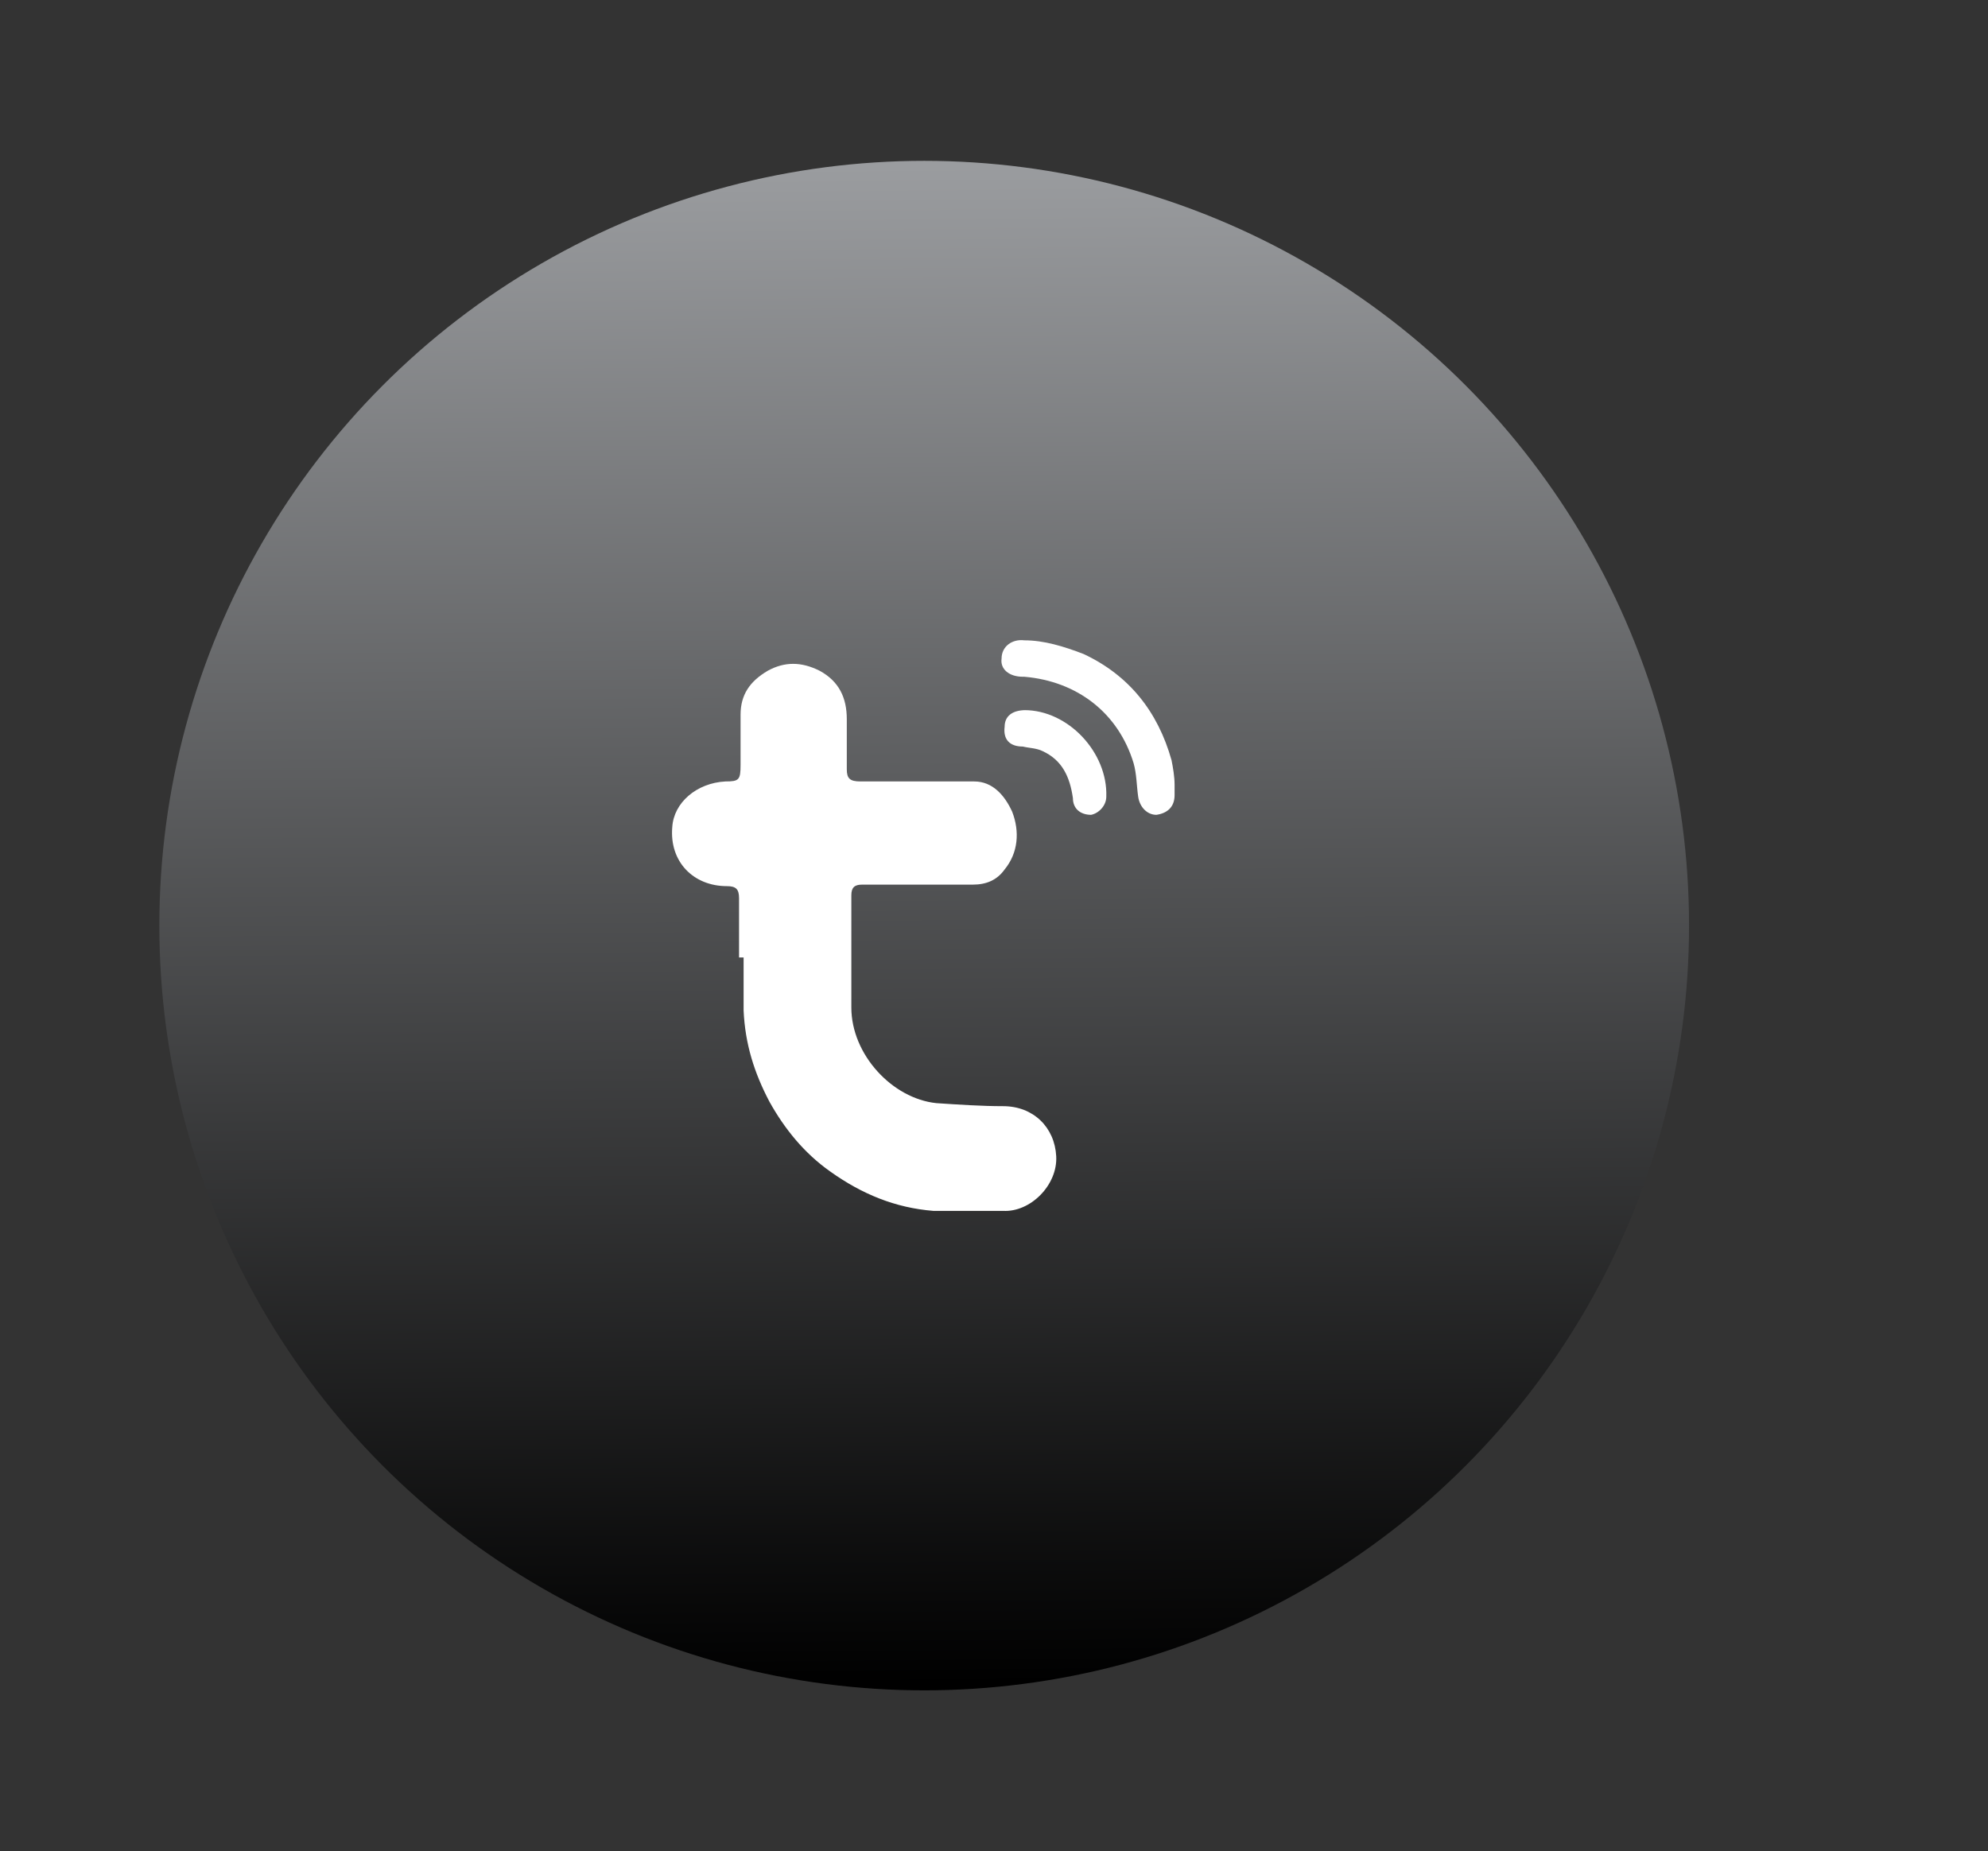 <?xml version="1.0" encoding="UTF-8"?>
<svg id="Layer_1" data-name="Layer 1" xmlns="http://www.w3.org/2000/svg" xmlns:xlink="http://www.w3.org/1999/xlink" version="1.1" viewBox="0 0 131 122">
  <rect x="0" y="0" width="131" height="122" fill="#333333" stroke="none"/>
  <defs>
    <style>
      .cls-1 {
        fill: url(#linear-gradient);
      }

      .cls-1, .cls-2, .cls-3, .cls-4 {
        stroke-width: 0px;
      }

      .cls-2 {
        fill: url(#linear-gradient-2);
      }

      .cls-3 {
        fill: url(#linear-gradient-3);
      }

      .cls-4 {
        fill: #fff;
      }
    </style>
    <linearGradient id="linear-gradient" x1="60.4" y1="101.7" x2="61.3" y2="1" gradientTransform="translate(0 112) scale(1 -1)" gradientUnits="userSpaceOnUse">
      <stop offset="0" stop-color="#9b9da0"/>
      <stop offset="1" stop-color="#000"/>
    </linearGradient>
    <linearGradient id="linear-gradient-2" x1="218.4" y1="102.7" x2="219.3" y2="2" xlink:href="#linear-gradient"/>
    <linearGradient id="linear-gradient-3" x1="367.4" y1="102.7" x2="368.3" y2="2" xlink:href="#linear-gradient"/>
  </defs>
  <g>
    <circle class="cls-1" cx="60.9" cy="61" r="50.4"/>
    <g>
      <path class="cls-4" d="M48.7,63.1c0-1.3,0-2.6,0-3.9,0-.6-.2-.8-.8-.8-2.2,0-3.8-1.6-3.6-3.9.1-1.6,1.6-2.9,3.5-3,.9,0,1-.1,1-1.1,0-1.1,0-2.2,0-3.3,0-1.3.6-2.2,1.8-2.9,1.1-.6,2.2-.6,3.4,0,1.3.7,1.8,1.8,1.8,3.2,0,1.1,0,2.2,0,3.3,0,.6.2.8.9.8,2.5,0,5,0,7.5,0,1.2,0,2,.9,2.5,2,.5,1.3.4,2.7-.5,3.8-.5.7-1.2,1-2.1,1-2.4,0-4.9,0-7.3,0-.5,0-.7.2-.7.7,0,2.5,0,4.9,0,7.4,0,3.1,2.7,6,5.6,6.3,1.5.1,3,.2,4.4.2,2,0,3.4,1.4,3.5,3.3.1,1.9-1.7,3.7-3.5,3.6-1.5,0-3.1,0-4.6,0-2.5-.2-4.7-1.1-6.8-2.6-1.7-1.2-3-2.8-4-4.6-1-1.9-1.6-3.8-1.7-6,0-1.2,0-2.4,0-3.5h0,0Z"/>
      <path class="cls-4" d="M77.4,51.7c0,.2,0,.5,0,.7,0,.8-.5,1.2-1.2,1.3-.6,0-1.1-.5-1.2-1.2-.1-.7-.1-1.5-.3-2.2-1-3.3-3.7-5.4-7.2-5.7h-.1c-.9,0-1.5-.5-1.4-1.2,0-.8.7-1.3,1.5-1.2,1.3,0,2.6.4,3.9.9,3,1.4,4.9,3.8,5.8,7,.1.5.2,1.1.2,1.6h0Z"/>
      <path class="cls-4" d="M67.5,46.8c2.9,0,5.5,2.8,5.4,5.7,0,.6-.5,1.1-1,1.2-.7,0-1.2-.4-1.2-1.1-.2-1.4-.7-2.5-2-3.1-.4-.2-.9-.2-1.3-.3-.9,0-1.3-.5-1.2-1.3,0-.7.5-1.1,1.4-1.1h.1,0Z"/>
    </g>
  </g>
  <g>
    <circle class="cls-2" cx="218.9" cy="60" r="50.4"/>
    <g>
      <path class="cls-4" d="M234.3,62.2c-.1,3.8-.9,7.5-2.3,11.1-.4.9-.8,1.9-1.2,2.8-.4,1-1.2,1.3-1.8.8-.5-.4-.5-.8-.3-1.4.8-2.1,1.8-4.2,2.4-6.4,1.3-4.2,1.6-8.5.2-12.8-2.3-7.1-10.1-10.9-17-8.4-4.3,1.5-6.8,4.6-8.1,8.8-.9,2.8-1.5,5.8-2.4,8.6-.4,1.1-1.1,2.1-1.7,3.1-.5.7-1.1.6-1.6.1-.6-.5-.4-1,0-1.5,1.2-1.4,1.6-3.2,2.2-5,.6-2.1,1.1-4.2,1.6-6.3.8-2.8,2.3-5.1,4.5-7.1,3.6-3.1,7.8-4.2,12.4-3.4,5.5.9,9.4,4.1,11.7,9.2,1.1,2.5,1.5,5.1,1.5,7.9h0Z"/>
      <path class="cls-4" d="M224.7,61.4c-.1,3.5-1,6.8-2.2,10-1,2.5-2.1,4.9-3.7,7-.4.5-.8,1-1.2,1.5-.5.6-1.2.6-1.6.1-.5-.5-.4-1,0-1.6,3.2-3.8,4.9-8.3,6.1-13.1.5-2,.9-4,.3-6.1-.4-1.3-1.5-2.4-2.9-2.6-1.5-.2-2.9.1-3.9,1.4-.2.3-.3.9-.3,1.3,0,3.3-.5,6.5-1.7,9.6-1.2,3-3.2,5.3-5.7,7.2-.7.6-1.2.5-1.7,0-.4-.5-.3-1.1.3-1.6,1.7-1.3,3.1-2.8,4.1-4.6,1.4-2.4,2-5,2.3-7.7.1-.9.2-1.9.1-2.9,0-2,.9-3.3,2.6-4.2,2.3-1.2,5.3-.9,7.1.9,1.5,1.5,2,3.4,1.9,5.4h0Z"/>
      <path class="cls-4" d="M229.5,61.8c0,.7,0,1.3-.1,2,0,.8-.6,1.2-1.2,1.2-.6,0-1-.6-1-1.3,0-1.5,0-3-.1-4.4-.5-3.4-2.4-6-5.8-7-2.5-.8-4.9-.5-7.1.9-2.3,1.5-3.6,3.5-3.9,6.3-.2,2.1-.5,4.2-.9,6.3-.5,2.3-1.9,4.1-3.6,5.7-.4.4-.7.7-1.1,1-.6.5-1.1.5-1.6,0-.5-.6-.4-1,.2-1.6,1-1.1,2.1-2.2,3-3.4,1.2-1.6,1.5-3.6,1.7-5.5.2-1.4.2-2.9.5-4.4.7-3.4,2.9-5.7,5.9-7,5.4-2.4,11.3-.2,14,5.1.6,1.2,1.1,4,1.2,6.1h0Z"/>
      <path class="cls-4" d="M239.8,61.3c0,2.8-.7,5.9-1.8,9,0,.1,0,.2-.1.3-.4.7-1,.9-1.5.7-.6-.3-.8-.9-.5-1.6,1.4-3.4,2-7,1.7-10.7-.4-4.3-2.2-8-5.2-11.2-.2-.2-.5-.5-.7-.7-.5-.5-.6-1.2-.1-1.6.4-.4,1.1-.4,1.6.1,1.1,1.2,2.3,2.4,3.2,3.8,2.3,3.4,3.4,7.2,3.4,11.9h0Z"/>
      <path class="cls-4" d="M219.8,61.1c-.2,2.6-.8,5.1-1.6,7.6-1,2.8-2.2,5.6-4.1,7.9-.6.8-1.3,1.4-2,2.1-.5.5-1.1.4-1.5-.1-.5-.5-.3-1,.1-1.4,3.3-2.9,4.9-6.8,6.1-10.9.6-1.9.8-3.9,1.1-5.9.1-.8.5-1.3,1.1-1.3.6,0,1,.5,1,1.3v.6Z"/>
      <path class="cls-4" d="M197.9,59.9c.4-1.4.7-2.8,1.1-4.1,1.1-3.6,2.9-6.9,5.4-9.8.1-.1.2-.3.4-.4.6-.5,1.2-.6,1.6-.1.5.5.4,1.1,0,1.6-1.5,1.6-2.7,3.4-3.6,5.3-1.2,2.5-2,5.1-2.6,7.8-.1.6-.6,1-1.2.9-.6-.1-.9-.5-.9-1.2h0Z"/>
      <path class="cls-4" d="M228.7,66.9c-.4,1.6-.8,3.3-1.3,4.9-.5,1.6-1.1,3.2-1.8,4.8-.5,1.1-1.2,2.1-1.9,3.1-.4.6-1.2.7-1.7.3-.4-.4-.5-1.1,0-1.6,2.1-2.5,2.9-5.6,3.8-8.6.3-1.1.5-2.2.9-3.2.1-.4.8-.8,1.2-.8.6,0,.9.5.9,1.2h0Z"/>
      <path class="cls-4" d="M218.9,41.9c-3.5-.1-6.6.8-9.6,2.7-.4.2-1.1.4-1.4.2-.8-.4-.8-1.3,0-1.8,1.8-1.3,3.8-2.1,5.8-2.6,2.2-.6,4.5-.6,6.7-.5.8,0,1.3.5,1.2,1.1,0,.6-.4,1-1.3,1h-1.5,0Z"/>
      <path class="cls-4" d="M229.7,45.3c-.3-.1-.5-.2-.7-.3-1.6-.8-3.2-1.5-4.8-2.2-.6-.3-.9-.7-.8-1.3.1-.7.7-1,1.3-.7,1.8.8,3.6,1.6,5.3,2.5.8.4.9,1.1.4,1.7-.2.2-.5.3-.7.4h0Z"/>
    </g>
  </g>
  <g>
    <circle class="cls-3" cx="367.9" cy="60" r="50.4"/>
    <path class="cls-4" d="M341.9,59.3c.5-1.2.9-2.4,1.4-3.5,3-6.8,7.7-12.5,13.7-16.9,2.2-1.6,4.5-2.9,6.9-4.2,2-1.1,4.2-.4,5.8,1.6,2.7,3.2,5.3,6.4,7.2,10.1,1.7,3.2,3.2,6.5,4,10,.5,1.9.8,3.8,1.2,5.7,0,.4.3.8.6,1.1,1.2,1.2,2.4,2.3,3.7,3.4,1.4,1.3,1.9,3,1.3,4.8-.1.4,0,1,.3,1.3,1.3,1.3,2.8,2.6,4.2,3.9.3.3.7.6,1,1,.8.9.8,2.1,0,3-1.3,1.5-2.6,2.9-4,4.3-1.1,1.1-2.2,1.1-3.4,0-1.6-1.4-3.1-2.9-4.6-4.4-.6-.6-1.2-.8-2-.7-1.7.4-3-.2-4.2-1.4-1.4-1.4-2.8-2.8-4.2-4.2-.3-.3-.9-.5-1.3-.5-5.7-.3-11.1-1.8-16.2-4.5-3.5-1.8-6.7-4.1-9.6-6.8-.9-.9-1.5-1.9-1.6-3.3h0ZM386.2,78.4c0,.6.2.9.9.7.3-.1.8,0,1.1.2.4.3.6.8,1,1.1.5.4,1.1.9,1.6.8,1.3-.2,1.8-2.2.9-3.1-1.2-1.2-2.5-2.4-3.7-3.5-1.4-1.3-1.4-1.3-2.8.1-.8.8-.8,1,0,1.8.6.5,1.4,1,1,2h0ZM388.2,80.1c-.4,0-.7,0-1.1,0-1.1.1-2.2-1-1.9-2.1.2-.6-.3-1.2-1-1.1-1.2.1-2.1.8-2.7,1.8-.1.2,0,.6.2.8,1.6,1.5,3.2,3.1,4.9,4.5.3.3,1.1.4,1.4.2.7-.4,1.2-1,1.7-1.6.3-.3.2-.7-.3-.7-1.5,0-1.7-.4-1.2-1.8h0Z"/>
  </g>
</svg>